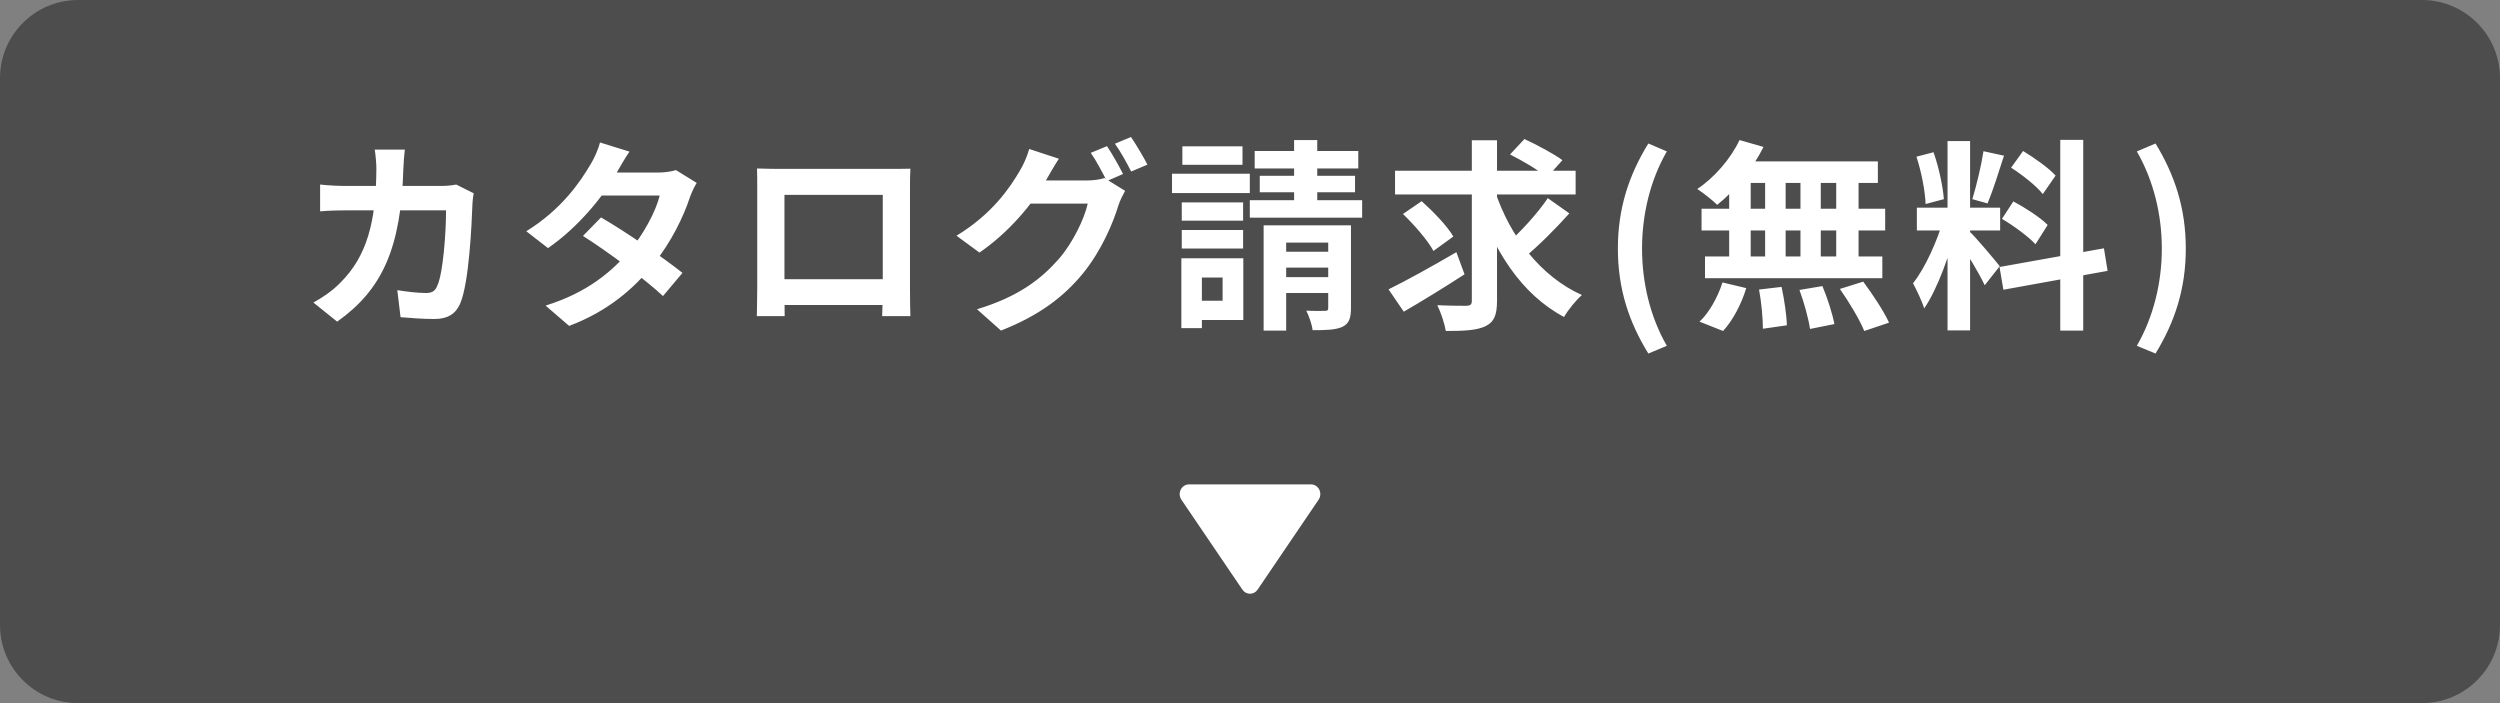 <svg width="160" height="45" viewBox="0 0 160 45" fill="none" xmlns="http://www.w3.org/2000/svg">
<rect x="0" y="0" width="160" height="45" fill="#808080" stroke="none"/>
<path d="M0 5C0 2.239 2.239 0 5 0H155C157.761 0 160 2.239 160 5V40C160 42.761 157.761 45 155 45H5C2.239 45 0 42.761 0 40V5Z" fill="#4D4D4D"/>
<path d="M25.908 9.574C25.869 9.886 25.83 10.432 25.817 10.744C25.674 15.905 24.452 18.544 21.579 20.585L20.058 19.363C20.604 19.064 21.254 18.635 21.774 18.102C23.477 16.412 24.075 14.202 24.088 10.77C24.088 10.484 24.036 9.886 23.984 9.574H25.908ZM30.315 12.369C30.276 12.577 30.237 12.902 30.237 13.045C30.185 14.462 30.016 18.089 29.457 19.415C29.184 20.065 28.677 20.416 27.793 20.416C27.039 20.416 26.272 20.351 25.635 20.299L25.427 18.57C26.077 18.674 26.74 18.752 27.26 18.752C27.676 18.752 27.858 18.609 27.988 18.284C28.365 17.465 28.547 14.865 28.547 13.461H22.203C21.761 13.461 21.033 13.474 20.487 13.526V11.81C21.033 11.875 21.696 11.901 22.19 11.901H28.209C28.547 11.901 28.885 11.875 29.197 11.81L30.315 12.369ZM38.466 13.916C40.065 14.839 42.47 16.503 43.679 17.465L42.431 18.947C41.3 17.881 38.83 16.061 37.309 15.099L38.466 13.916ZM44.589 11.706C44.433 11.953 44.264 12.317 44.147 12.642C43.757 13.838 42.964 15.502 41.794 16.945C40.572 18.466 38.908 19.922 36.425 20.858L34.917 19.558C37.634 18.713 39.181 17.348 40.299 16.048C41.17 15.021 41.976 13.526 42.223 12.512H37.829L38.427 11.043H42.132C42.535 11.043 42.964 10.978 43.263 10.887L44.589 11.706ZM40.286 9.704C39.974 10.159 39.636 10.757 39.48 11.03C38.609 12.603 36.945 14.592 35.073 15.879L33.682 14.8C35.957 13.396 37.153 11.615 37.816 10.484C38.011 10.172 38.284 9.574 38.401 9.119L40.286 9.704ZM48.45 10.783C48.97 10.796 49.464 10.809 49.815 10.809C50.764 10.809 56.042 10.809 56.978 10.809C57.303 10.809 57.784 10.809 58.265 10.796C58.239 11.186 58.239 11.654 58.239 12.057C58.239 12.85 58.239 17.634 58.239 18.427C58.239 18.934 58.252 20.182 58.265 20.234H56.458C56.458 20.182 56.497 19.168 56.497 18.453C56.497 17.699 56.497 12.473 56.497 12.473H50.205C50.205 12.473 50.205 17.686 50.205 18.453C50.205 19.077 50.218 20.169 50.218 20.234H48.437C48.437 20.169 48.463 19.025 48.463 18.401C48.463 17.621 48.463 12.811 48.463 12.057C48.463 11.68 48.463 11.16 48.45 10.783ZM57.134 17.868V19.519H49.321V17.868H57.134ZM70.849 9.353C71.174 9.834 71.629 10.653 71.876 11.134L70.836 11.589C70.563 11.056 70.16 10.276 69.809 9.782L70.849 9.353ZM72.383 8.768C72.721 9.262 73.202 10.081 73.436 10.536L72.396 10.978C72.123 10.445 71.707 9.678 71.356 9.197L72.383 8.768ZM72.006 12.213C71.863 12.473 71.681 12.824 71.577 13.149C71.226 14.306 70.485 16.048 69.315 17.491C68.08 18.999 66.507 20.195 64.063 21.157L62.529 19.792C65.194 18.986 66.637 17.855 67.768 16.568C68.652 15.554 69.406 13.994 69.614 13.032H65.233L65.831 11.55C66.416 11.55 69.133 11.55 69.549 11.55C69.952 11.55 70.381 11.498 70.68 11.394L72.006 12.213ZM67.768 10.159C67.469 10.614 67.131 11.212 66.975 11.485C66.104 13.058 64.544 14.891 62.685 16.165L61.216 15.086C63.504 13.695 64.635 12.018 65.285 10.9C65.48 10.588 65.753 9.977 65.87 9.535L67.768 10.159ZM75.633 12.954H79.559V14.124H75.633V12.954ZM75.672 9.366H79.52V10.549H75.672V9.366ZM75.633 14.722H79.559V15.905H75.633V14.722ZM75.009 11.121H79.988V12.356H75.009V11.121ZM76.309 16.529H79.572V20.481H76.309V19.246H78.246V17.764H76.309V16.529ZM75.607 16.529H76.92V21.001H75.607V16.529ZM80.3 9.665H86.93V10.783H80.3V9.665ZM80.625 11.251H86.722V12.304H80.625V11.251ZM79.988 12.811H87.177V13.929H79.988V12.811ZM82.822 8.963H84.304V13.76H82.822V8.963ZM80.872 14.423H85.864V15.528H82.315V21.157H80.872V14.423ZM85.006 14.423H86.462V19.714C86.462 20.377 86.332 20.715 85.903 20.923C85.461 21.118 84.85 21.131 84.005 21.131C83.966 20.754 83.771 20.221 83.602 19.883C84.083 19.909 84.629 19.896 84.798 19.896C84.967 19.896 85.006 19.844 85.006 19.701V14.423ZM81.509 16.113H85.76V17.127H81.509V16.113ZM81.509 17.738H85.76V18.752H81.509V17.738ZM89.283 10.926H100.84V12.447H89.283V10.926ZM95.692 12.265C96.641 15.112 98.578 17.686 101.243 18.882C100.866 19.207 100.359 19.831 100.099 20.286C97.343 18.83 95.549 15.97 94.457 12.616L95.692 12.265ZM99.059 12.681L100.437 13.656C99.553 14.644 98.448 15.749 97.59 16.451L96.459 15.593C97.291 14.865 98.409 13.656 99.059 12.681ZM96.641 9.886L97.564 8.898C98.344 9.262 99.436 9.834 99.995 10.25L99.007 11.355C98.513 10.913 97.447 10.289 96.641 9.886ZM89.79 13.695L90.986 12.876C91.714 13.526 92.624 14.462 93.014 15.138L91.74 16.061C91.389 15.398 90.518 14.397 89.79 13.695ZM94.197 8.976H95.809V19.259C95.809 20.169 95.614 20.611 95.081 20.871C94.535 21.144 93.69 21.183 92.533 21.183C92.455 20.728 92.221 20 91.987 19.532C92.78 19.571 93.599 19.571 93.859 19.571C94.106 19.558 94.197 19.493 94.197 19.246V8.976ZM88.867 18.518C89.959 17.985 91.649 17.049 93.209 16.139L93.729 17.556C92.429 18.401 90.986 19.285 89.842 19.948L88.867 18.518ZM105.494 22.626C104.259 20.624 103.544 18.505 103.544 15.905C103.544 13.318 104.259 11.186 105.494 9.184L106.677 9.691C105.585 11.589 105.091 13.786 105.091 15.905C105.091 18.037 105.585 20.234 106.677 22.132L105.494 22.626ZM111.33 8.963L112.864 9.405C112.149 10.848 110.992 12.252 109.9 13.11C109.614 12.824 108.99 12.33 108.626 12.096C109.718 11.368 110.758 10.172 111.33 8.963ZM111.226 10.328H120.183V11.706H110.849L111.226 10.328ZM108.899 13.357H120.651V14.748H108.899V13.357ZM109.12 16.412H120.469V17.803H109.12V16.412ZM112.968 10.822H114.281V17.14H112.968V10.822ZM110.667 10.822H112.045V17.153H110.667V10.822ZM115.23 10.822H116.53V17.153H115.23V10.822ZM117.518 10.822H118.948V17.153H117.518V10.822ZM112.578 18.531L114.021 18.362C114.19 19.155 114.346 20.182 114.359 20.819L112.825 21.04C112.825 20.403 112.734 19.337 112.578 18.531ZM115.165 18.557L116.634 18.31C116.959 19.077 117.284 20.104 117.401 20.741L115.841 21.053C115.75 20.416 115.464 19.363 115.165 18.557ZM117.752 18.492L119.247 18.024C119.832 18.817 120.573 19.922 120.898 20.65L119.312 21.183C119.026 20.468 118.337 19.324 117.752 18.492ZM110.238 18.076L111.759 18.44C111.46 19.441 110.901 20.507 110.277 21.183L108.769 20.585C109.367 20.039 109.939 19.025 110.238 18.076ZM124.642 9.028H126.085V21.144H124.642V9.028ZM122.679 13.292H128.009V14.748H122.679V13.292ZM124.369 14.072L125.227 14.488C124.811 16.23 124.005 18.492 123.147 19.74C123.004 19.259 122.666 18.57 122.432 18.128C123.212 17.166 124.005 15.359 124.369 14.072ZM126.059 14.826C126.436 15.164 127.697 16.672 127.983 17.036L127.021 18.258C126.683 17.517 125.812 16.074 125.344 15.437L126.059 14.826ZM122.653 10.029L123.745 9.743C124.083 10.692 124.343 11.927 124.408 12.746L123.238 13.058C123.212 12.239 122.965 10.978 122.653 10.029ZM126.943 9.678L128.256 9.964C127.918 11.017 127.528 12.252 127.203 13.019L126.228 12.746C126.488 11.914 126.8 10.601 126.943 9.678ZM131.857 8.95H133.326V21.157H131.857V8.95ZM127.97 17.088L134.652 15.892L134.886 17.335L128.217 18.544L127.97 17.088ZM128.711 10.731L129.478 9.665C130.206 10.107 131.129 10.757 131.558 11.238L130.739 12.421C130.349 11.914 129.439 11.199 128.711 10.731ZM128.126 14.007L128.854 12.889C129.608 13.292 130.583 13.916 131.051 14.397L130.271 15.632C129.829 15.151 128.88 14.449 128.126 14.007ZM137.954 22.626L136.758 22.132C137.85 20.234 138.357 18.037 138.357 15.905C138.357 13.786 137.85 11.589 136.758 9.691L137.954 9.184C139.176 11.186 139.891 13.318 139.891 15.905C139.891 18.505 139.176 20.624 137.954 22.626Z" fill="white"/>
<path d="M80.485 37.738C80.43 37.819 80.358 37.885 80.273 37.931C80.189 37.976 80.095 38 80 38C79.905 38 79.811 37.976 79.727 37.931C79.642 37.885 79.57 37.819 79.515 37.738L75.609 31.98C75.546 31.887 75.509 31.778 75.501 31.664C75.494 31.551 75.516 31.437 75.567 31.336C75.617 31.235 75.692 31.15 75.785 31.091C75.879 31.031 75.986 31 76.095 31L83.905 31C84.014 31 84.121 31.031 84.215 31.091C84.308 31.15 84.383 31.235 84.433 31.336C84.484 31.437 84.506 31.551 84.499 31.664C84.491 31.778 84.454 31.887 84.391 31.98L80.485 37.738Z" fill="white"/>
</svg>
